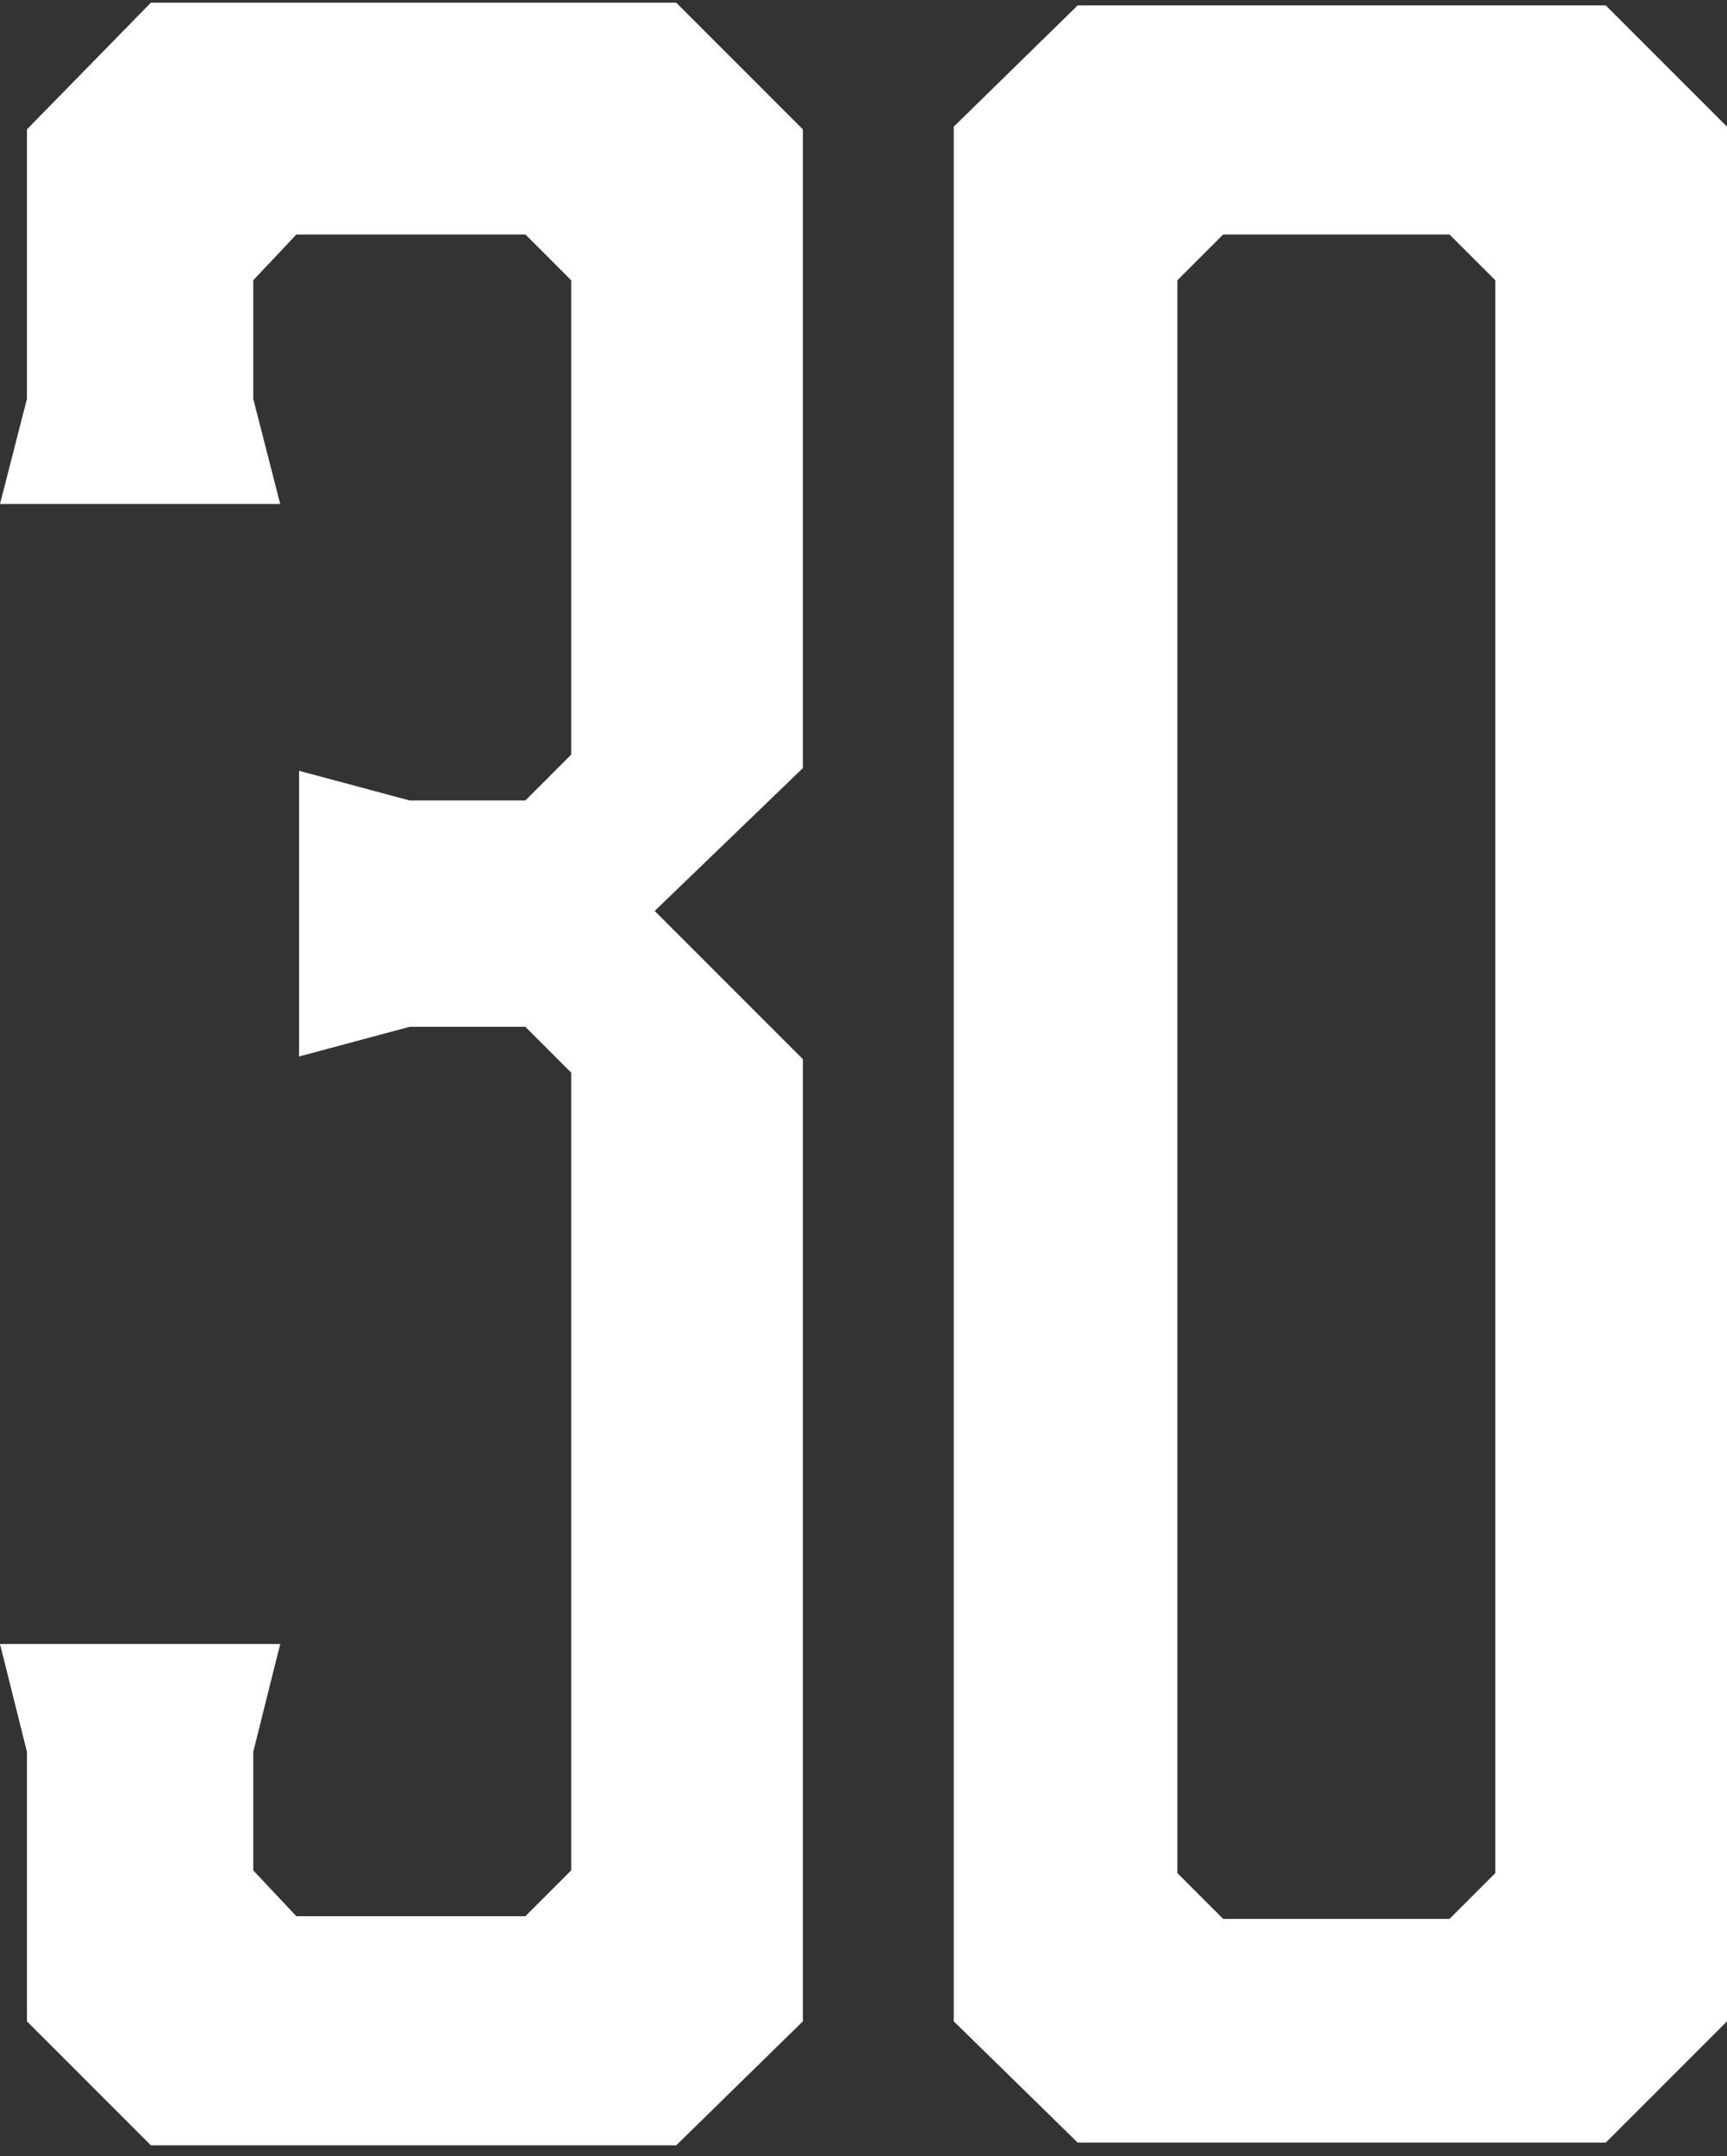 <?xml version="1.0" encoding="UTF-8"?>
<svg id="_編集モード" data-name="編集モード" xmlns="http://www.w3.org/2000/svg" version="1.1" viewBox="0 0 64.1 80">
  <rect x="0" y="0" width="64.1" height="80" fill="#333333" stroke="none"/>
  <!-- Generator: Adobe Illustrator 29.0.1, SVG Export Plug-In . SVG Version: 2.1.0 Build 192)  -->
  <defs>
    <style>
      .st0 {
        fill: #fff;
      }
    </style>
  </defs>
  <polygon class="st0" points="29.8 39.3 24.3 33.8 29.8 28.5 29.8 4.8 25.1 .1 5.6 .1 1 4.8 1 14.8 0 18.7 10.4 18.7 9.4 14.8 9.4 10.4 11 8.7 19.5 8.7 21.2 10.4 21.2 28 19.5 29.7 15.2 29.7 11.1 28.6 11.1 39.2 15.2 38.1 19.5 38.1 21.2 39.8 21.2 69.4 19.5 71.1 11 71.1 9.4 69.4 9.4 65 10.4 61 0 61 1 65 1 75 5.6 79.6 25.1 79.6 29.8 75 29.8 39.3"/>
  <path class="st0" d="M64.1,4.7L59.6.2h-19.6l-4.6,4.5v70.3l4.6,4.5h19.6l4.5-4.5V4.7ZM55.5,69.5l-1.7,1.7h-8.4l-1.7-1.7V10.4l1.7-1.7h8.4l1.7,1.7v59.1Z"/>
</svg>